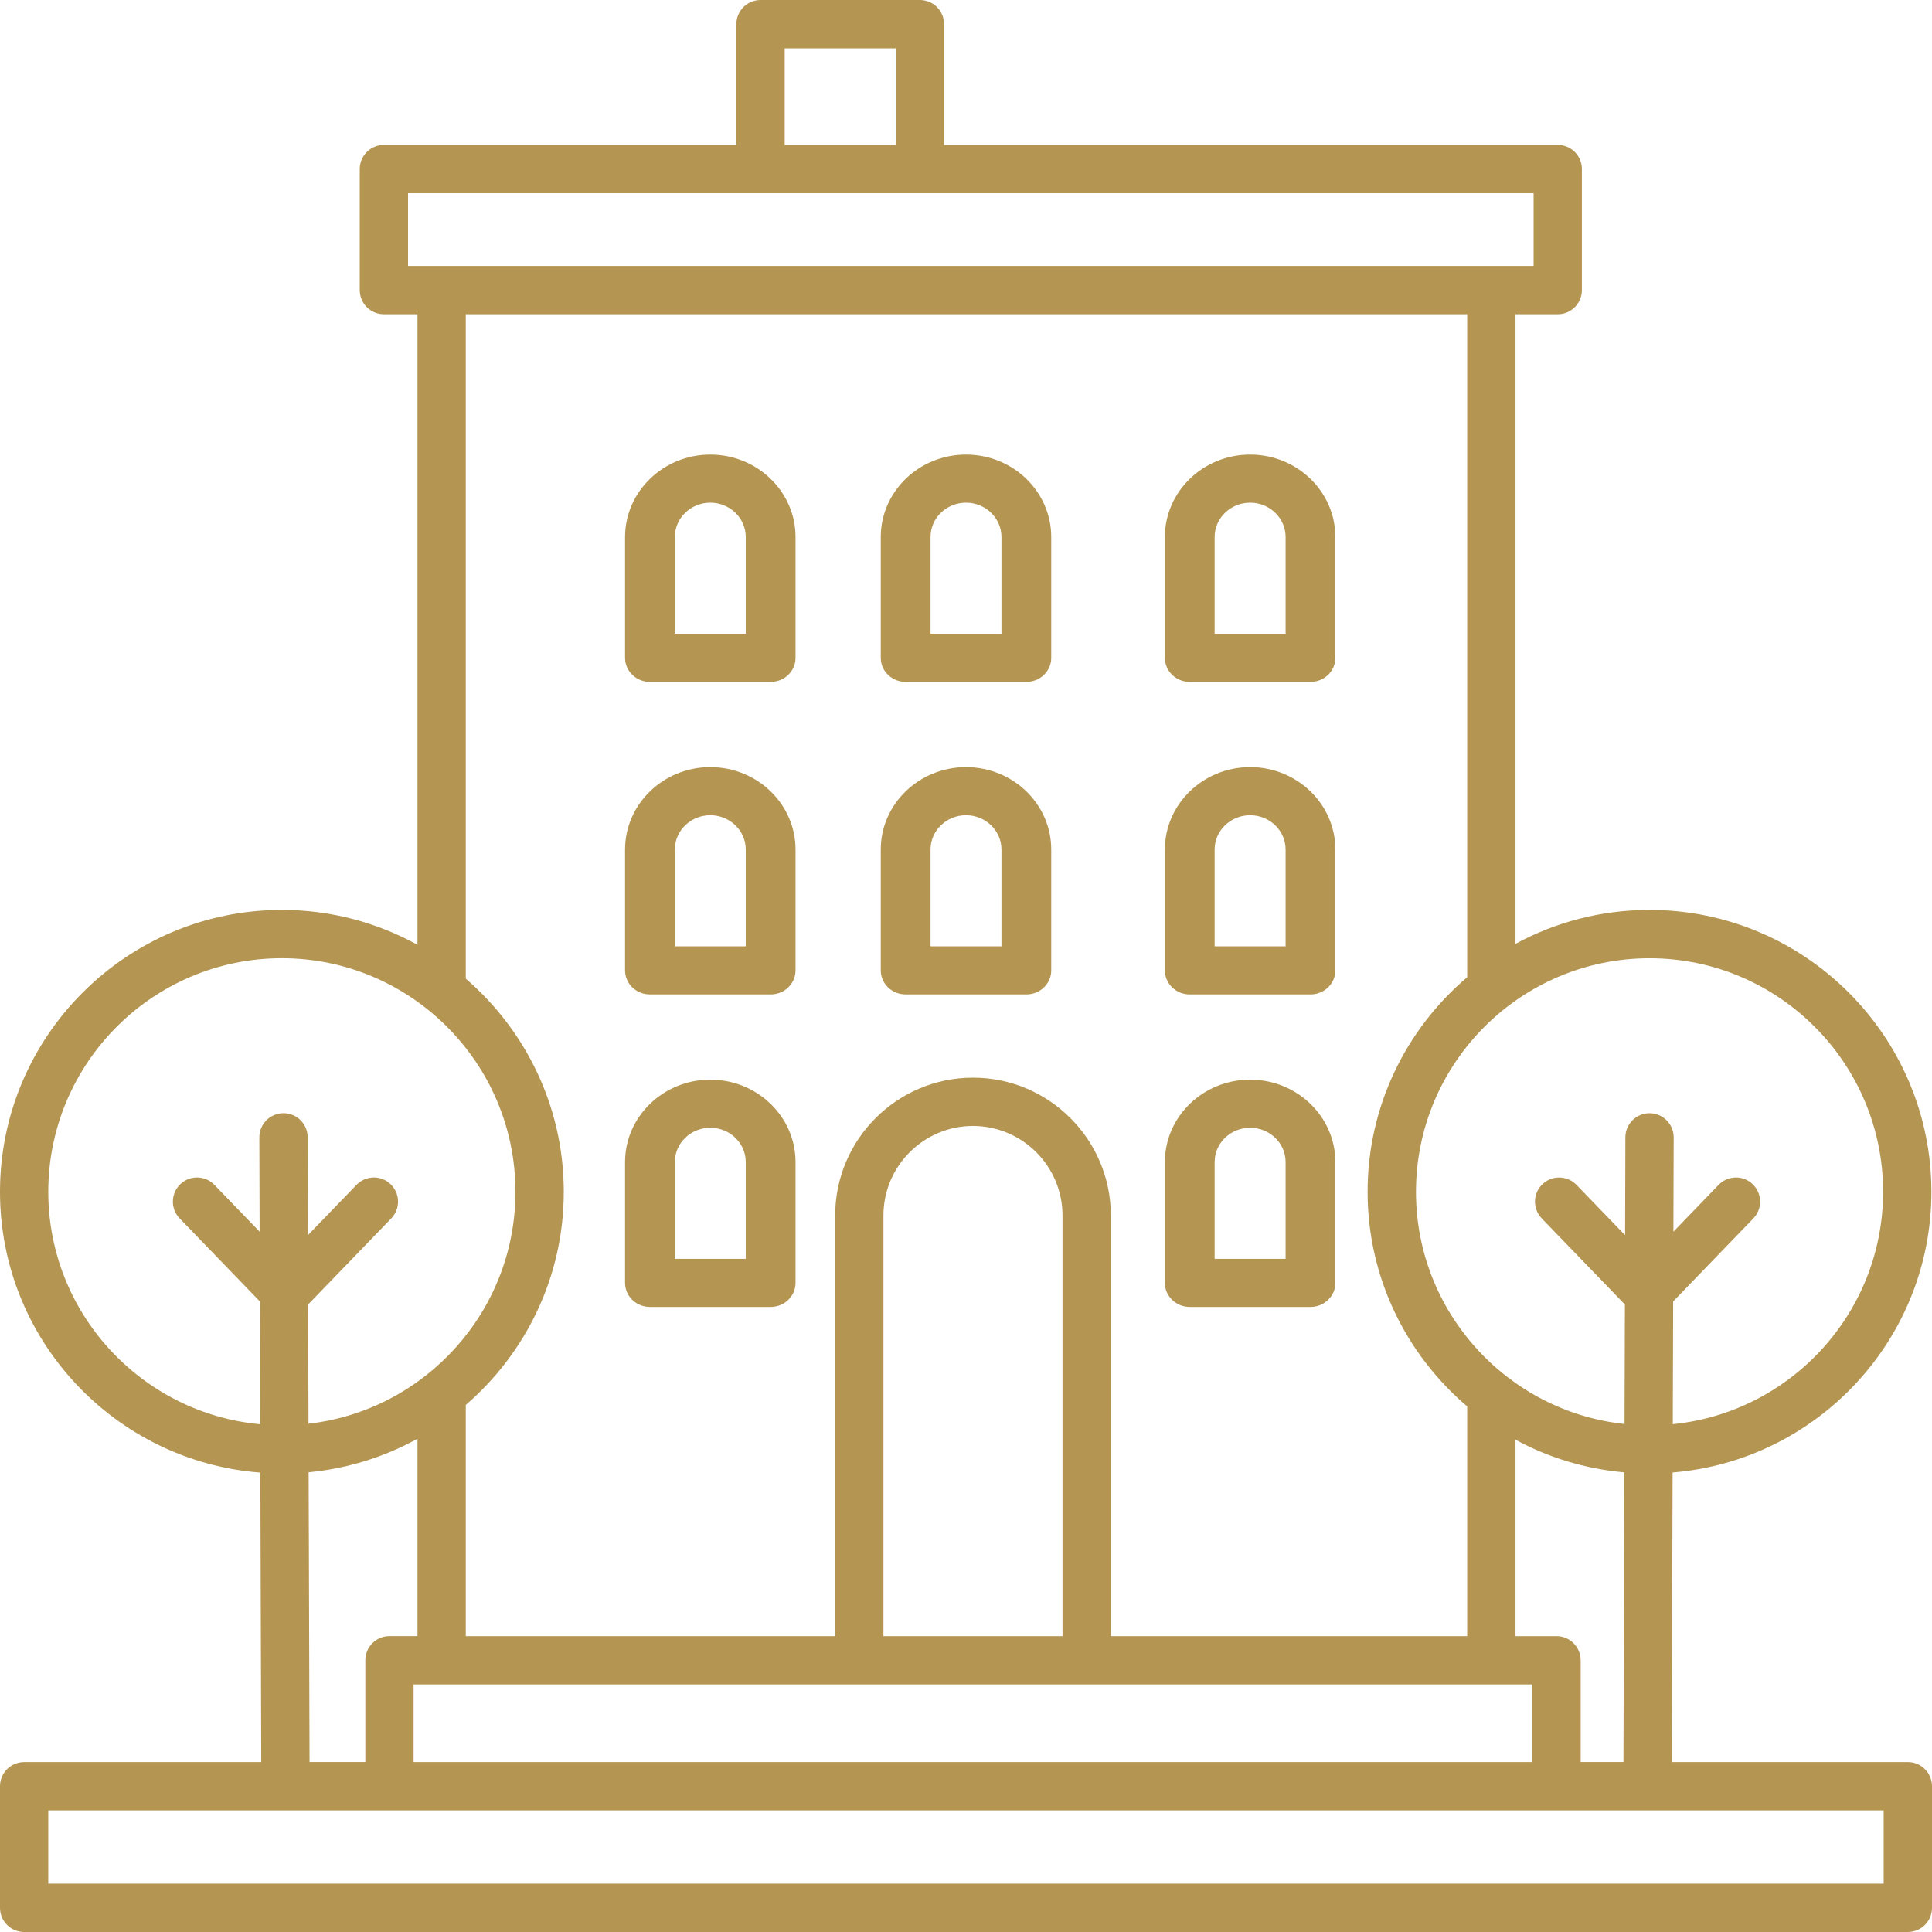 <?xml version="1.0" encoding="UTF-8"?>
<svg width="68px" height="68px" viewBox="0 0 68 68" version="1.1" xmlns="http://www.w3.org/2000/svg" xmlns:xlink="http://www.w3.org/1999/xlink">
    <!-- Generator: Sketch 59.1 (86144) - https://sketch.com -->
    <title>building (2)</title>
    <desc>Created with Sketch.</desc>
    <g id="Page-1" stroke="none" stroke-width="1" fill="none" fill-rule="evenodd">
        <g id="Group-11" transform="translate(-479, -51)" fill="#B49552" fill-rule="nonzero">
            <g id="building-(2)" transform="translate(479, 51)">
                <path d="M67.149,62.019 L58.839,62.019 L58.87,51.827 C63.961,51.411 67.979,47.143 67.979,41.947 C67.979,36.477 63.528,32.026 58.057,32.026 C56.351,32.026 54.743,32.459 53.34,33.221 L53.34,11.06 L54.827,11.06 C55.297,11.06 55.677,10.68 55.677,10.21 L55.677,5.95 C55.677,5.48 55.297,5.1 54.827,5.1 L33.228,5.1 L33.228,0.85 C33.228,0.38 32.847,0 32.378,0 L26.768,0 C26.299,0 25.918,0.38 25.918,0.85 L25.918,5.1 L13.512,5.1 C13.042,5.1 12.662,5.48 12.662,5.95 L12.662,10.21 C12.662,10.68 13.042,11.06 13.512,11.06 L14.694,11.06 L14.694,33.254 C13.277,32.473 11.65,32.026 9.921,32.026 C4.451,32.026 0,36.477 0,41.947 C0,47.163 4.047,51.441 9.164,51.831 L9.195,62.02 L0.85,62.02 C0.381,62.02 0,62.4 0,62.87 L0,67.15 C0,67.62 0.381,68 0.85,68 L67.15,68 C67.619,68 68,67.62 68,67.15 L68,62.87 C67.999,62.399 67.618,62.019 67.149,62.019 Z M58.06,33.727 C62.594,33.727 66.279,37.414 66.279,41.947 C66.279,46.205 63.026,49.715 58.876,50.127 L58.89,45.807 L61.712,42.885 C62.038,42.547 62.029,42.009 61.691,41.683 C61.354,41.356 60.817,41.367 60.489,41.704 L58.898,43.352 L58.908,40.034 C58.909,39.565 58.53,39.183 58.061,39.181 C58.06,39.181 58.059,39.181 58.058,39.181 C57.59,39.181 57.209,39.56 57.208,40.029 L57.198,43.475 L55.488,41.704 C55.162,41.368 54.624,41.356 54.286,41.683 C53.948,42.009 53.939,42.547 54.265,42.885 L57.191,45.914 L57.178,50.121 C53.057,49.68 49.838,46.184 49.838,41.948 C49.838,37.415 53.526,33.727 58.06,33.727 Z M54.784,57.587 L53.34,57.587 L53.34,50.673 C54.498,51.301 55.795,51.701 57.171,51.823 L57.14,62.018 L55.634,62.018 L55.634,58.437 C55.634,57.967 55.253,57.587 54.784,57.587 Z M14.557,59.287 L53.934,59.287 L53.934,62.019 L14.557,62.019 L14.557,59.287 Z M13.708,57.586 C13.239,57.586 12.858,57.966 12.858,58.436 L12.858,62.018 L10.895,62.018 L10.863,51.82 C12.241,51.689 13.537,51.277 14.694,50.64 L14.694,57.586 L13.708,57.586 Z M34.246,37.93 C31.571,37.93 29.395,40.108 29.395,42.783 L29.395,57.587 L16.394,57.587 L16.394,49.45 C18.502,47.629 19.843,44.944 19.843,41.947 C19.843,38.95 18.502,36.266 16.394,34.445 L16.394,11.06 L51.64,11.06 L51.64,34.394 C49.499,36.215 48.135,38.923 48.135,41.947 C48.135,44.971 49.499,47.679 51.64,49.501 L51.64,57.587 L39.098,57.587 L39.098,42.782 C39.098,40.108 36.921,37.93 34.246,37.93 Z M37.397,57.587 L31.094,57.587 L31.094,42.783 C31.094,41.044 32.508,39.63 34.246,39.63 C35.983,39.63 37.397,41.044 37.397,42.783 L37.397,57.587 Z M27.618,1.7 L31.528,1.7 L31.528,5.1 L27.618,5.1 L27.618,1.7 Z M14.362,9.36 L14.362,6.8 L53.978,6.8 L53.978,9.36 L14.362,9.36 Z M9.128,40.033 L9.138,43.351 L7.546,41.703 C7.221,41.366 6.683,41.355 6.344,41.682 C6.007,42.008 5.997,42.547 6.324,42.884 L9.146,45.806 L9.159,50.13 C4.981,49.743 1.699,46.223 1.699,41.947 C1.699,37.414 5.387,33.726 9.92,33.726 C14.453,33.726 18.142,37.414 18.142,41.947 C18.142,46.164 14.951,49.645 10.858,50.111 L10.845,45.913 L13.771,42.884 C14.097,42.546 14.088,42.008 13.75,41.682 C13.413,41.355 12.875,41.366 12.548,41.703 L10.838,43.473 L10.828,40.028 C10.827,39.559 10.447,39.18 9.978,39.18 C9.977,39.18 9.977,39.18 9.976,39.18 C9.507,39.182 9.127,39.564 9.128,40.033 Z M66.299,66.299 L1.699,66.299 L1.699,63.719 L66.299,63.719 L66.299,66.299 Z" id="Shape"></path>
                <path d="M34,27 C32.345,27 31,28.301 31,29.9 L31,34.154 C31,34.622 31.392,35 31.876,35 L36.124,35 C36.608,35 37,34.622 37,34.154 L37,29.9 C37,28.301 35.654,27 34,27 Z M35.248,33.307 L32.752,33.307 L32.752,29.9 L32.752,29.9 C32.752,29.234 33.311,28.693 34,28.693 C34.688,28.693 35.248,29.234 35.248,29.9 L35.248,33.307 L35.248,33.307 Z" id="Shape"></path>
                <path d="M34,16 C32.345,16 31,17.301 31,18.9 L31,23.154 C31,23.621 31.392,24 31.876,24 L36.124,24 C36.608,24 37,23.622 37,23.154 L37,18.9 C37,17.301 35.654,16 34,16 Z M35.248,22.306 L32.752,22.306 L32.752,18.899 L32.752,18.899 C32.752,18.234 33.311,17.692 34,17.692 C34.688,17.692 35.248,18.234 35.248,18.899 L35.248,22.306 L35.248,22.306 Z" id="Shape"></path>
                <path d="M25,27 C23.346,27 22,28.301 22,29.9 L22,34.154 C22,34.622 22.392,35 22.876,35 L27.124,35 C27.608,35 28,34.622 28,34.154 L28,29.9 C28,28.301 26.654,27 25,27 Z M26.248,33.307 L23.752,33.307 L23.752,29.9 C23.752,29.234 24.312,28.693 25,28.693 C25.689,28.693 26.248,29.234 26.248,29.9 L26.248,33.307 L26.248,33.307 Z" id="Shape"></path>
                <path d="M25,16 C23.346,16 22,17.301 22,18.9 L22,23.154 C22,23.621 22.392,24 22.876,24 L27.124,24 C27.608,24 28,23.622 28,23.154 L28,18.9 C28,17.301 26.654,16 25,16 Z M26.248,22.306 L23.752,22.306 L23.752,18.899 C23.752,18.234 24.312,17.692 25,17.692 C25.689,17.692 26.248,18.234 26.248,18.899 L26.248,22.306 L26.248,22.306 Z" id="Shape"></path>
                <path d="M44,27 C42.346,27 41,28.301 41,29.9 L41,34.154 C41,34.622 41.392,35 41.876,35 L46.124,35 C46.608,35 47,34.622 47,34.154 L47,29.9 C47,28.301 45.654,27 44,27 Z M45.249,33.307 L42.751,33.307 L42.751,29.9 C42.751,29.234 43.312,28.693 44,28.693 C44.688,28.693 45.249,29.234 45.249,29.9 L45.249,33.307 Z" id="Shape"></path>
                <path d="M25,38 C23.346,38 22,39.301 22,40.9 L22,45.154 C22,45.622 22.392,46 22.876,46 L27.124,46 C27.608,46 28,45.622 28,45.154 L28,40.9 C28,39.301 26.654,38 25,38 Z M26.248,44.307 L23.752,44.307 L23.752,40.9 C23.752,40.234 24.312,39.693 25,39.693 C25.689,39.693 26.248,40.234 26.248,40.9 L26.248,44.307 L26.248,44.307 Z" id="Shape"></path>
                <path d="M44,38 C42.346,38 41,39.301 41,40.9 L41,45.154 C41,45.622 41.392,46 41.876,46 L46.124,46 C46.608,46 47,45.622 47,45.154 L47,40.9 C47,39.301 45.654,38 44,38 Z M45.249,44.307 L42.751,44.307 L42.751,40.9 C42.751,40.234 43.312,39.693 44,39.693 C44.688,39.693 45.249,40.234 45.249,40.9 L45.249,44.307 Z" id="Shape"></path>
                <path d="M44,16 C42.346,16 41,17.301 41,18.9 L41,23.154 C41,23.621 41.392,24 41.876,24 L46.124,24 C46.608,24 47,23.622 47,23.154 L47,18.9 C47,17.301 45.654,16 44,16 Z M45.249,22.306 L42.751,22.306 L42.751,18.899 C42.751,18.234 43.312,17.692 44,17.692 C44.688,17.692 45.249,18.234 45.249,18.899 L45.249,22.306 Z" id="Shape"></path>
            </g>
        </g>
    </g>
</svg>